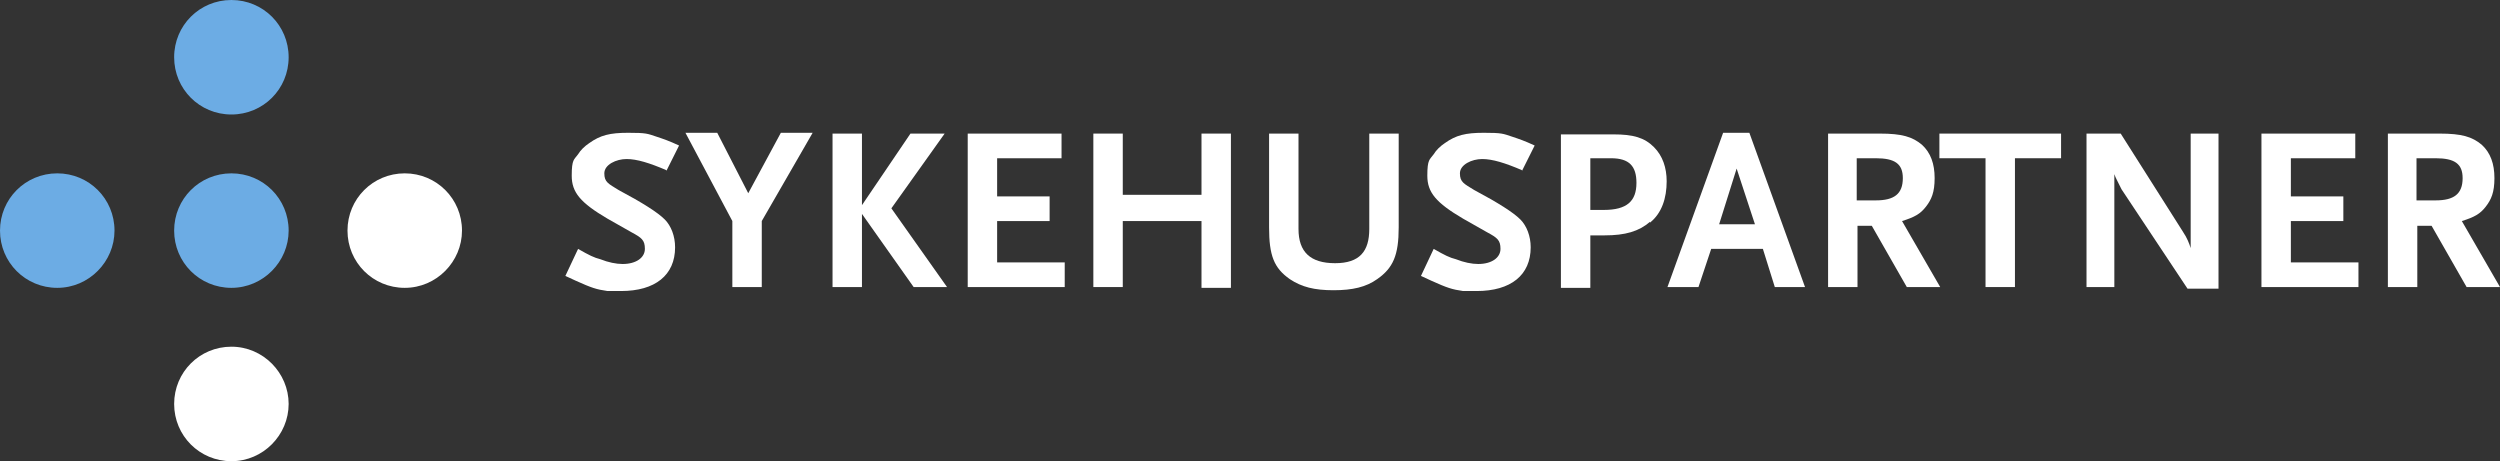 <?xml version="1.0" encoding="UTF-8"?>
<svg id="Layer_1" data-name="Layer 1" xmlns="http://www.w3.org/2000/svg" version="1.1" viewBox="0 0 314.4 58">
  <rect x="0" y="0" width="314.4" height="58" fill="#333333" stroke="none"/>
  <defs>
    <style>
      .cls-1 {
        fill: #fff;
      }

      .cls-1, .cls-2 {
        stroke-width: 0px;
      }

      .cls-2 {
        fill: #6cace4;
      }
    </style>
  </defs>
  <path class="cls-2" d="M36.3,7.2c0,4-3.2,7.2-7.2,7.2s-7.2-3.2-7.2-7.2S25.1,0,29.1,0s7.2,3.2,7.2,7.2Z"/>
  <path class="cls-2" d="M36.3,29c0,3.9-3.2,7.2-7.2,7.2s-7.2-3.2-7.2-7.2,3.2-7.2,7.2-7.2,7.2,3.2,7.2,7.2Z"/>
  <path class="cls-2" d="M14.4,29c0,3.9-3.2,7.2-7.2,7.2s-7.2-3.2-7.2-7.2,3.2-7.2,7.2-7.2,7.2,3.2,7.2,7.2Z"/>
  <path class="cls-1" d="M58.1,29c0,3.9-3.2,7.2-7.2,7.2s-7.2-3.2-7.2-7.2,3.2-7.2,7.2-7.2,7.2,3.2,7.2,7.2Z"/>
  <path class="cls-1" d="M36.3,50.8c0,3.9-3.2,7.2-7.2,7.2s-7.2-3.2-7.2-7.2,3.2-7.2,7.2-7.2,7.2,3.3,7.2,7.2Z"/>
  <path class="cls-1" d="M83.8,21.4c-2.1-.9-3.7-1.4-5-1.4s-2.8.7-2.8,1.8.5,1.3,1.8,2.1c3,1.6,4.9,2.8,5.8,3.7.8.8,1.3,2.1,1.3,3.5,0,3.5-2.5,5.5-6.8,5.5s-1.2,0-1.7,0c-1.4-.2-2-.4-4-1.3l-1.3-.6,1.6-3.4c1.4.8,2,1.1,2.8,1.3,1,.4,2,.6,2.8.6,1.7,0,2.8-.8,2.8-1.9s-.4-1.4-1.7-2.1l-3-1.7c-3.4-2-4.5-3.3-4.5-5.4s.3-2,.8-2.7c.3-.5.8-1,1.4-1.4,1.4-1,2.6-1.3,4.9-1.3s2.4.1,3.6.5c.9.3,1.5.5,2.8,1.1l-1.6,3.2Z"/>
  <path class="cls-1" d="M95.8,27.8v8.3h-3.7v-8.3l-5.9-11.1h4l3.9,7.6,4.1-7.6h4l-6.4,11.1Z"/>
  <path class="cls-1" d="M114.9,36.1l-6.5-9.2v9.2h-3.7v-19.3h3.7v9l6.1-9h4.3l-6.7,9.4,7,9.9h-4.2Z"/>
  <path class="cls-1" d="M121.7,36.1v-19.3h11.8v3.1h-8.1v4.8h6.6v3.1h-6.6v5.2h8.5v3.1h-12.2Z"/>
  <path class="cls-1" d="M151.1,36.1v-8.3h-9.9v8.3h-3.7v-19.3h3.7v7.7h9.9v-7.7h3.7v19.4h-3.7Z"/>
  <path class="cls-1" d="M173.2,35.1c-1.4,1-3.1,1.4-5.5,1.4s-4-.4-5.5-1.4c-2-1.4-2.6-3-2.6-6.5v-11.8h3.7v12c0,2.9,1.5,4.3,4.6,4.3s4.3-1.5,4.3-4.3v-12h3.7v11.8c0,3.5-.7,5.1-2.7,6.5Z"/>
  <path class="cls-1" d="M191.4,21.4c-2.1-.9-3.7-1.4-5-1.4s-2.8.7-2.8,1.8.5,1.3,1.8,2.1c3,1.6,4.9,2.8,5.8,3.7.8.8,1.3,2.1,1.3,3.5,0,3.5-2.5,5.5-6.8,5.5s-1.2,0-1.7,0c-1.4-.2-2-.4-4-1.3l-1.3-.6,1.6-3.4c1.4.8,2,1.1,2.8,1.3,1,.4,2,.6,2.8.6,1.7,0,2.8-.8,2.8-1.9s-.4-1.4-1.7-2.1l-3-1.7c-3.4-2-4.5-3.3-4.5-5.4s.3-2,.8-2.7c.3-.5.8-1,1.4-1.4,1.4-1,2.6-1.3,4.9-1.3s2.4.1,3.6.5c.9.3,1.5.5,2.8,1.1l-1.6,3.2Z"/>
  <path class="cls-1" d="M202.6,19.9h-2.6v6.5h1.7c2.9,0,4.1-1.1,4.1-3.4,0-2.1-.9-3.1-3.2-3.1ZM207.5,27.9c-1.4,1.2-3.1,1.7-5.7,1.7s-1.1,0-1.8,0v6.6h-3.7v-19.3h6.6c2.5,0,3.9.4,5.1,1.6,1.1,1.1,1.6,2.6,1.6,4.3,0,2.1-.6,4-2.1,5.2Z"/>
  <path class="cls-1" d="M218.4,21.2l-2.2,7h4.5l-2.3-7ZM223.2,36.1l-1.5-4.8h-6.5l-1.6,4.8h-3.9l7-19.4h3.3l7,19.4h-3.8Z"/>
  <path class="cls-1" d="M235.9,19.9h-2.4v5.3h2.4c2.3,0,3.4-.8,3.4-2.8,0-1.8-1-2.5-3.4-2.5ZM239.8,36.1l-4.4-7.7h-1.8v7.7h-3.7v-19.3h6.5c2.8,0,4.1.4,5.3,1.4,1.1,1,1.6,2.4,1.6,4.2s-.4,2.7-1.1,3.6c-.7.9-1.4,1.3-3,1.8l4.8,8.3h-4.2Z"/>
  <path class="cls-1" d="M253.4,19.9v16.2h-3.7v-16.2h-5.8v-3.1h15.3v3.1h-5.8Z"/>
  <path class="cls-1" d="M275.1,36.3l-8.3-12.5-.6-1.2c-.1-.2-.2-.4-.3-.7v14.2h-3.5v-19.3h4.3l7.8,12.3c.6.9.8,1.5,1,2.1v-14.4h3.5v19.5h-3.9Z"/>
  <path class="cls-1" d="M284.4,36.1v-19.3h11.8v3.1h-8.1v4.8h6.6v3.1h-6.6v5.2h8.5v3.1h-12.2Z"/>
  <path class="cls-1" d="M306.3,19.9h-2.4v5.3h2.4c2.3,0,3.4-.8,3.4-2.8,0-1.8-1-2.5-3.4-2.5ZM310.2,36.1l-4.4-7.7h-1.8v7.7h-3.7v-19.3h6.5c2.8,0,4.1.4,5.3,1.4,1.1,1,1.6,2.4,1.6,4.2s-.4,2.7-1.1,3.6-1.4,1.3-3,1.8l4.8,8.3h-4.2Z"/>
</svg>